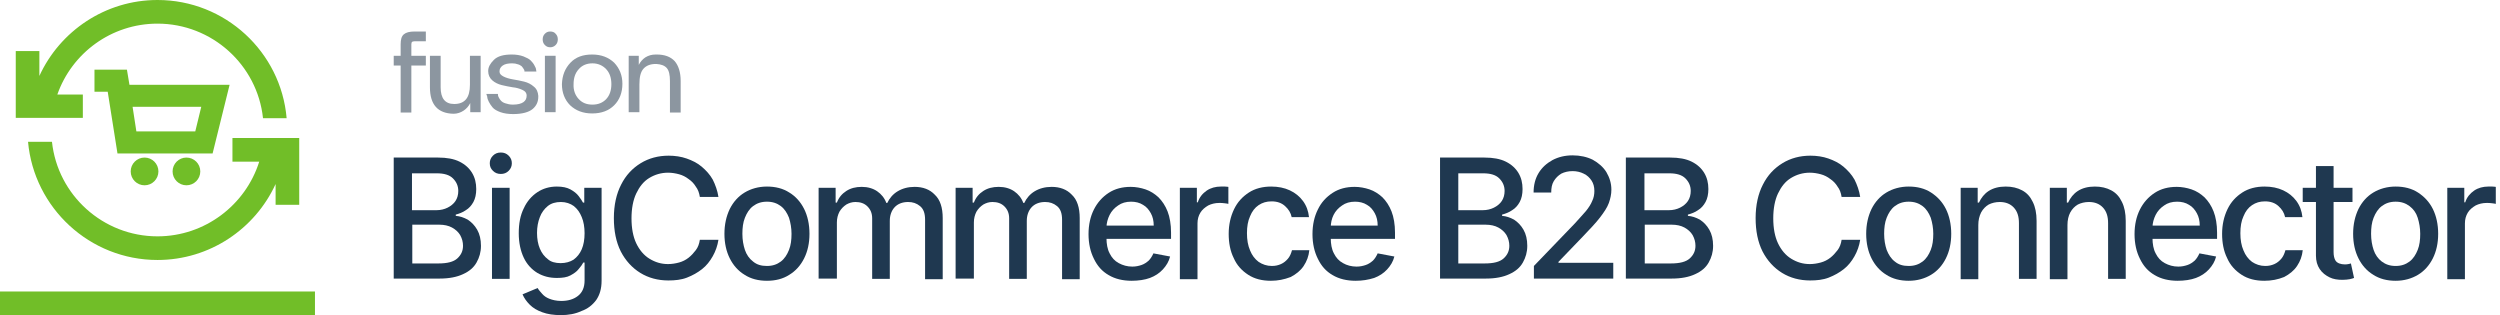 <svg xmlns="http://www.w3.org/2000/svg" width="357" height="45" viewBox="0 0 357 45" fill="none"><g clip-path="url(#clip0_2324_18622)"><path d="M44.977 41.625H0V45H44.977V41.625Z" fill="#71BE28"></path><path d="M33.194 19.71V23.085H37.017C35.083 29.25 29.281 33.75 22.49 33.75C14.709 33.75 8.232 27.855 7.422 20.25H4.004C4.858 29.7 12.819 37.125 22.49 37.125C29.956 37.125 36.432 32.67 39.356 26.28V29.25H42.729V19.71H33.194Z" fill="#71BE28"></path><path d="M11.83 16.875V13.5H8.187C10.256 7.605 15.878 3.375 22.49 3.375C30.271 3.375 36.748 9.27 37.557 16.875H40.931C40.121 7.425 32.16 0 22.49 0C15.024 0 8.547 4.455 5.623 10.845V7.29H2.25V16.83H11.83V16.875Z" fill="#71BE28"></path><path d="M26.623 26.46C27.716 26.46 28.602 25.573 28.602 24.48C28.602 23.387 27.716 22.5 26.623 22.5C25.531 22.5 24.645 23.387 24.645 24.48C24.645 25.573 25.531 26.46 26.623 26.46Z" fill="#71BE28"></path><path d="M20.643 26.46C21.736 26.46 22.622 25.573 22.622 24.48C22.622 23.387 21.736 22.5 20.643 22.5C19.55 22.5 18.664 23.387 18.664 24.48C18.664 25.573 19.55 26.46 20.643 26.46Z" fill="#71BE28"></path><path d="M30.359 21.915H16.776L15.381 13.095H13.492V9.945H18.125L18.485 12.105H32.787L30.359 21.915ZM19.474 18.765H27.885L28.739 15.255H18.934L19.474 18.765Z" fill="#71BE28"></path><path d="M57.212 7.965V6.345C57.212 5.625 57.347 5.175 57.662 4.905C57.977 4.635 58.471 4.5 59.191 4.5H60.81V5.895H59.191C59.011 5.895 58.921 5.94 58.831 5.985C58.786 6.03 58.741 6.165 58.741 6.345V7.965H60.81V9.36H58.741V16.065H57.212V9.36H56.223V7.965H57.212Z" fill="#8C96A0"></path><path d="M61.395 12.465V7.965H62.924V12.465C62.924 14.04 63.553 14.85 64.858 14.85C66.387 14.85 67.107 13.95 67.107 12.105V7.965H68.636V16.02H67.152V14.715C66.927 15.165 66.612 15.525 66.207 15.795C65.802 16.065 65.308 16.245 64.768 16.245C62.519 16.2 61.395 14.94 61.395 12.465Z" fill="#8C96A0"></path><path d="M69.445 13.41H71.109C71.109 13.455 71.109 13.5 71.109 13.59C71.109 13.68 71.154 13.77 71.244 13.95C71.334 14.13 71.424 14.265 71.559 14.4C71.694 14.535 71.874 14.67 72.189 14.76C72.459 14.85 72.819 14.94 73.223 14.94C73.943 14.94 74.438 14.805 74.753 14.58C75.067 14.355 75.202 14.04 75.202 13.68C75.202 13.635 75.202 13.59 75.202 13.545C75.157 13.23 74.978 13.005 74.573 12.825C74.168 12.645 73.718 12.51 73.223 12.465C72.684 12.375 72.189 12.285 71.649 12.15C71.109 12.015 70.66 11.79 70.3 11.475C69.94 11.16 69.715 10.71 69.715 10.17V10.125C69.715 9.585 69.985 9.09 70.525 8.55C71.064 8.01 71.919 7.785 73.088 7.785C73.718 7.785 74.258 7.875 74.753 8.055C75.202 8.235 75.562 8.415 75.787 8.64C76.012 8.865 76.192 9.09 76.327 9.36C76.462 9.585 76.552 9.81 76.552 9.945L76.597 10.215H74.888C74.888 10.17 74.888 10.125 74.888 10.08C74.888 10.035 74.843 9.945 74.753 9.81C74.663 9.675 74.573 9.54 74.483 9.45C74.348 9.36 74.168 9.225 73.943 9.18C73.718 9.09 73.448 9.045 73.133 9.045C72.549 9.045 72.099 9.135 71.784 9.36C71.469 9.585 71.334 9.855 71.334 10.17C71.334 10.215 71.334 10.215 71.334 10.26C71.334 10.53 71.559 10.755 71.919 10.935C72.279 11.115 72.729 11.25 73.268 11.34C73.808 11.43 74.303 11.52 74.843 11.655C75.382 11.79 75.832 12.015 76.237 12.375C76.642 12.69 76.822 13.14 76.867 13.68C76.867 13.725 76.867 13.77 76.867 13.815C76.867 14.535 76.597 15.12 76.057 15.57C75.517 16.02 74.573 16.29 73.268 16.29C72.594 16.29 71.964 16.2 71.469 16.02C70.975 15.84 70.57 15.615 70.345 15.345C70.12 15.075 69.94 14.805 69.805 14.535C69.67 14.265 69.58 14.04 69.58 13.815L69.445 13.41Z" fill="#8C96A0"></path><path d="M77.496 5.625C77.496 5.31 77.586 5.04 77.811 4.815C78.036 4.59 78.261 4.5 78.576 4.5C78.89 4.5 79.16 4.59 79.34 4.815C79.565 5.04 79.655 5.31 79.655 5.625C79.655 5.94 79.565 6.21 79.34 6.435C79.115 6.66 78.845 6.75 78.576 6.75C78.261 6.75 78.036 6.66 77.811 6.435C77.586 6.21 77.496 5.94 77.496 5.625Z" fill="#8C96A0"></path><path d="M79.342 7.965H77.812V16.02H79.342V7.965Z" fill="#8C96A0"></path><path d="M81.457 8.955C82.221 8.145 83.256 7.785 84.56 7.785C85.864 7.785 86.899 8.19 87.708 8.955C88.473 9.765 88.878 10.755 88.878 11.97C88.878 13.23 88.473 14.265 87.708 15.03C86.944 15.795 85.909 16.2 84.56 16.2C83.256 16.2 82.221 15.795 81.412 15.03C80.647 14.265 80.242 13.23 80.242 12.015C80.287 10.755 80.692 9.765 81.457 8.955ZM82.626 14.13C83.121 14.67 83.75 14.94 84.605 14.94C85.415 14.94 86.089 14.67 86.584 14.13C87.079 13.59 87.304 12.87 87.304 12.015C87.304 11.16 87.079 10.44 86.584 9.9C86.089 9.36 85.415 9.045 84.605 9.045C83.795 9.045 83.121 9.315 82.626 9.9C82.131 10.44 81.906 11.16 81.906 12.015C81.861 12.87 82.131 13.59 82.626 14.13Z" fill="#8C96A0"></path><path d="M91.217 7.965V9.27C91.442 8.82 91.756 8.46 92.161 8.19C92.611 7.92 93.061 7.785 93.645 7.785C93.69 7.785 93.735 7.785 93.78 7.785C94.905 7.785 95.759 8.1 96.344 8.73C96.884 9.36 97.199 10.305 97.199 11.565V16.065H95.669V11.565C95.669 10.71 95.534 10.08 95.22 9.72C94.905 9.36 94.41 9.18 93.735 9.135C93.69 9.135 93.69 9.135 93.645 9.135C92.881 9.135 92.296 9.36 91.891 9.81C91.487 10.26 91.307 10.98 91.307 12.06V16.02H89.777V7.965H91.217Z" fill="#8C96A0"></path><path d="M56.223 39.87V22.5H62.565C63.779 22.5 64.813 22.68 65.623 23.085C66.433 23.49 67.017 24.03 67.422 24.705C67.827 25.38 68.007 26.145 68.007 27C68.007 27.72 67.872 28.35 67.602 28.845C67.332 29.34 66.972 29.745 66.522 30.015C66.073 30.33 65.578 30.51 65.083 30.645V30.825C65.668 30.87 66.208 31.05 66.792 31.365C67.332 31.725 67.782 32.175 68.142 32.805C68.501 33.435 68.681 34.2 68.681 35.1C68.681 36 68.457 36.765 68.052 37.485C67.647 38.205 67.017 38.745 66.118 39.15C65.263 39.555 64.139 39.78 62.789 39.78H56.223V39.87ZM58.831 30.015H62.34C62.924 30.015 63.464 29.88 63.914 29.655C64.364 29.43 64.768 29.115 65.038 28.71C65.308 28.305 65.443 27.81 65.443 27.27C65.443 26.55 65.173 25.965 64.678 25.47C64.184 24.975 63.419 24.75 62.385 24.75H58.831V30.015ZM58.831 37.62H62.609C63.869 37.62 64.768 37.395 65.308 36.9C65.848 36.405 66.118 35.82 66.118 35.1C66.118 34.56 65.983 34.065 65.713 33.57C65.443 33.12 65.038 32.76 64.543 32.49C64.049 32.22 63.419 32.085 62.744 32.085H58.876V37.62H58.831Z" fill="#1F3850"></path><path d="M71.516 24.84C71.066 24.84 70.706 24.705 70.391 24.39C70.076 24.075 69.941 23.76 69.941 23.31C69.941 22.905 70.076 22.545 70.391 22.23C70.706 21.915 71.066 21.78 71.516 21.78C71.965 21.78 72.325 21.915 72.64 22.23C72.955 22.545 73.09 22.905 73.09 23.31C73.09 23.715 72.955 24.075 72.64 24.39C72.325 24.705 71.965 24.84 71.516 24.84ZM70.256 39.87V26.82H72.775V39.825H70.256V39.87Z" fill="#1F3850"></path><path d="M80.105 45C79.071 45 78.171 44.865 77.451 44.595C76.687 44.325 76.102 43.965 75.652 43.515C75.203 43.065 74.843 42.57 74.618 42.03L76.777 41.13C76.912 41.4 77.137 41.625 77.406 41.94C77.676 42.255 77.991 42.48 78.441 42.66C78.891 42.84 79.475 42.975 80.15 42.975C81.095 42.975 81.904 42.75 82.534 42.255C83.163 41.76 83.478 41.04 83.478 40.05V37.485H83.299C83.163 37.755 82.939 38.07 82.624 38.43C82.354 38.79 81.949 39.06 81.454 39.33C80.96 39.6 80.33 39.69 79.52 39.69C78.486 39.69 77.586 39.465 76.732 38.97C75.922 38.475 75.248 37.755 74.798 36.81C74.348 35.865 74.078 34.695 74.078 33.3C74.078 31.905 74.303 30.735 74.798 29.745C75.248 28.755 75.922 27.99 76.732 27.45C77.541 26.91 78.486 26.64 79.52 26.64C80.33 26.64 80.96 26.775 81.454 27.045C81.949 27.315 82.354 27.63 82.624 27.99C82.894 28.35 83.119 28.665 83.254 28.935H83.433V26.82H85.907V40.095C85.907 41.22 85.637 42.12 85.142 42.84C84.603 43.56 83.928 44.1 83.029 44.415C82.174 44.82 81.184 45 80.105 45ZM80.06 37.575C80.78 37.575 81.409 37.395 81.904 37.08C82.399 36.72 82.804 36.225 83.074 35.595C83.343 34.965 83.478 34.2 83.478 33.3C83.478 32.445 83.343 31.635 83.074 31.005C82.804 30.33 82.444 29.835 81.949 29.43C81.454 29.07 80.825 28.845 80.105 28.845C79.341 28.845 78.711 29.025 78.216 29.43C77.721 29.835 77.317 30.375 77.092 31.005C76.822 31.68 76.687 32.445 76.687 33.255C76.687 34.11 76.822 34.875 77.092 35.505C77.362 36.135 77.721 36.63 78.261 37.035C78.666 37.395 79.296 37.575 80.06 37.575Z" fill="#1F3850"></path><path d="M102.593 28.125H99.939C99.849 27.54 99.669 27.045 99.354 26.64C99.084 26.19 98.725 25.83 98.32 25.56C97.915 25.245 97.465 25.02 96.971 24.885C96.476 24.75 95.936 24.66 95.396 24.66C94.407 24.66 93.507 24.93 92.698 25.425C91.888 25.92 91.303 26.685 90.853 27.63C90.404 28.575 90.179 29.79 90.179 31.185C90.179 32.58 90.404 33.795 90.853 34.74C91.303 35.685 91.933 36.45 92.743 36.945C93.552 37.44 94.407 37.71 95.396 37.71C95.936 37.71 96.476 37.62 96.971 37.485C97.465 37.35 97.915 37.125 98.32 36.81C98.725 36.495 99.039 36.135 99.354 35.73C99.669 35.325 99.849 34.83 99.939 34.245H102.593C102.458 35.1 102.188 35.865 101.783 36.585C101.378 37.305 100.883 37.935 100.254 38.43C99.624 38.925 98.904 39.33 98.095 39.645C97.285 39.96 96.386 40.05 95.441 40.05C93.957 40.05 92.608 39.69 91.438 38.97C90.269 38.25 89.324 37.215 88.65 35.91C87.975 34.56 87.66 32.985 87.66 31.14C87.66 29.295 88.02 27.675 88.695 26.37C89.369 25.02 90.314 24.03 91.483 23.31C92.653 22.59 94.002 22.23 95.486 22.23C96.386 22.23 97.285 22.365 98.05 22.635C98.814 22.905 99.579 23.265 100.209 23.805C100.839 24.345 101.378 24.93 101.783 25.65C102.143 26.37 102.458 27.225 102.593 28.125Z" fill="#1F3850"></path><path d="M109.521 40.095C108.307 40.095 107.227 39.825 106.328 39.24C105.428 38.7 104.709 37.89 104.214 36.9C103.719 35.91 103.449 34.74 103.449 33.39C103.449 32.04 103.719 30.87 104.214 29.835C104.709 28.845 105.428 28.035 106.328 27.495C107.227 26.955 108.307 26.64 109.521 26.64C110.736 26.64 111.815 26.91 112.715 27.495C113.614 28.035 114.334 28.845 114.828 29.835C115.323 30.825 115.593 32.04 115.593 33.39C115.593 34.74 115.323 35.91 114.828 36.9C114.334 37.89 113.614 38.7 112.715 39.24C111.815 39.825 110.736 40.095 109.521 40.095ZM109.521 37.98C110.331 37.98 110.96 37.755 111.5 37.35C112.04 36.945 112.4 36.36 112.67 35.685C112.939 35.01 113.029 34.245 113.029 33.39C113.029 32.58 112.894 31.815 112.67 31.095C112.4 30.42 112.04 29.835 111.5 29.43C110.96 29.025 110.331 28.8 109.521 28.8C108.712 28.8 108.082 29.025 107.542 29.43C107.002 29.835 106.643 30.42 106.373 31.095C106.103 31.77 106.013 32.535 106.013 33.39C106.013 34.245 106.148 35.01 106.373 35.685C106.598 36.36 107.002 36.945 107.542 37.35C108.082 37.8 108.712 37.98 109.521 37.98Z" fill="#1F3850"></path><path d="M116.898 39.87V26.82H119.327V28.935H119.507C119.777 28.215 120.227 27.675 120.856 27.27C121.486 26.865 122.206 26.685 123.06 26.685C123.915 26.685 124.68 26.91 125.264 27.315C125.849 27.72 126.299 28.26 126.569 28.98H126.703C127.018 28.305 127.513 27.72 128.188 27.315C128.862 26.91 129.672 26.685 130.617 26.685C131.786 26.685 132.775 27.045 133.495 27.81C134.26 28.53 134.619 29.655 134.619 31.14V39.87H132.101V31.365C132.101 30.465 131.876 29.835 131.381 29.43C130.886 29.025 130.347 28.845 129.672 28.845C128.862 28.845 128.188 29.115 127.738 29.61C127.288 30.105 127.063 30.78 127.063 31.545V39.825H124.545V31.185C124.545 30.465 124.32 29.925 123.87 29.475C123.42 29.025 122.835 28.845 122.161 28.845C121.666 28.845 121.261 28.98 120.856 29.205C120.452 29.475 120.137 29.79 119.867 30.24C119.642 30.69 119.507 31.185 119.507 31.77V39.78H116.898V39.87Z" fill="#1F3850"></path><path d="M136.461 39.87V26.82H138.89V28.935H139.07C139.339 28.215 139.789 27.675 140.419 27.27C141.049 26.865 141.768 26.685 142.623 26.685C143.477 26.685 144.242 26.91 144.827 27.315C145.411 27.72 145.861 28.26 146.131 28.98H146.266C146.581 28.305 147.076 27.72 147.75 27.315C148.425 26.91 149.234 26.685 150.179 26.685C151.348 26.685 152.338 27.045 153.058 27.81C153.822 28.53 154.182 29.655 154.182 31.14V39.87H151.663V31.365C151.663 30.465 151.438 29.835 150.944 29.43C150.449 29.025 149.909 28.845 149.234 28.845C148.425 28.845 147.75 29.115 147.3 29.61C146.851 30.105 146.626 30.78 146.626 31.545V39.825H144.107V31.185C144.107 30.465 143.882 29.925 143.432 29.475C142.983 29.025 142.398 28.845 141.723 28.845C141.229 28.845 140.824 28.98 140.419 29.205C140.014 29.475 139.699 29.79 139.429 30.24C139.205 30.69 139.07 31.185 139.07 31.77V39.78H136.461V39.87Z" fill="#1F3850"></path><path d="M161.603 40.095C160.344 40.095 159.219 39.825 158.32 39.285C157.375 38.745 156.701 37.98 156.206 36.945C155.711 35.955 155.441 34.785 155.441 33.435C155.441 32.085 155.711 30.915 156.206 29.925C156.701 28.935 157.42 28.125 158.32 27.54C159.219 26.955 160.254 26.685 161.468 26.685C162.188 26.685 162.908 26.82 163.582 27.045C164.257 27.27 164.887 27.675 165.426 28.17C165.966 28.71 166.416 29.385 166.731 30.195C167.046 31.005 167.225 32.04 167.225 33.21V34.11H156.881V32.22H164.752C164.752 31.545 164.617 30.96 164.347 30.465C164.077 29.97 163.717 29.52 163.222 29.25C162.728 28.935 162.143 28.8 161.513 28.8C160.794 28.8 160.164 28.98 159.669 29.34C159.13 29.7 158.725 30.15 158.455 30.69C158.185 31.23 158.005 31.86 158.005 32.49V33.975C158.005 34.83 158.14 35.595 158.455 36.18C158.77 36.81 159.175 37.26 159.759 37.575C160.344 37.89 160.974 38.07 161.693 38.07C162.188 38.07 162.593 37.98 162.998 37.845C163.402 37.71 163.717 37.485 164.032 37.215C164.302 36.945 164.527 36.585 164.707 36.18L167.091 36.63C166.911 37.35 166.551 37.935 166.056 38.475C165.561 39.015 164.932 39.42 164.212 39.69C163.492 39.96 162.548 40.095 161.603 40.095Z" fill="#1F3850"></path><path d="M168.484 39.87V26.82H170.913V28.89H171.048C171.273 28.17 171.723 27.63 172.307 27.225C172.892 26.82 173.612 26.64 174.331 26.64C174.511 26.64 174.691 26.64 174.916 26.64C175.141 26.64 175.321 26.685 175.411 26.685V29.115C175.321 29.07 175.141 29.07 174.871 29.025C174.601 28.98 174.331 28.98 174.107 28.98C173.522 28.98 172.982 29.115 172.532 29.34C172.083 29.61 171.678 29.925 171.408 30.375C171.138 30.825 171.003 31.32 171.003 31.905V39.87H168.484Z" fill="#1F3850"></path><path d="M181.484 40.095C180.225 40.095 179.145 39.825 178.246 39.24C177.346 38.655 176.626 37.89 176.177 36.855C175.682 35.865 175.457 34.695 175.457 33.39C175.457 32.085 175.727 30.915 176.222 29.88C176.716 28.845 177.436 28.08 178.336 27.495C179.235 26.91 180.315 26.64 181.529 26.64C182.518 26.64 183.418 26.82 184.183 27.18C184.947 27.54 185.577 28.035 186.072 28.71C186.566 29.385 186.836 30.15 186.926 31.005H184.452C184.318 30.375 184.003 29.88 183.508 29.43C183.013 28.98 182.384 28.755 181.574 28.755C180.854 28.755 180.27 28.935 179.73 29.295C179.19 29.655 178.785 30.195 178.515 30.87C178.201 31.545 178.066 32.355 178.066 33.3C178.066 34.245 178.201 35.055 178.515 35.775C178.785 36.45 179.19 36.99 179.73 37.395C180.27 37.755 180.899 37.98 181.619 37.98C182.114 37.98 182.518 37.89 182.923 37.71C183.328 37.53 183.643 37.26 183.913 36.945C184.183 36.63 184.363 36.225 184.497 35.73H186.971C186.881 36.585 186.611 37.305 186.162 37.98C185.712 38.655 185.082 39.15 184.318 39.555C183.373 39.915 182.473 40.095 181.484 40.095Z" fill="#1F3850"></path><path d="M193.584 40.095C192.324 40.095 191.2 39.825 190.3 39.285C189.356 38.745 188.681 37.98 188.186 36.945C187.692 35.955 187.422 34.785 187.422 33.435C187.422 32.085 187.692 30.915 188.186 29.925C188.681 28.89 189.401 28.125 190.3 27.54C191.2 26.955 192.234 26.685 193.449 26.685C194.168 26.685 194.888 26.82 195.563 27.045C196.237 27.27 196.867 27.675 197.407 28.17C197.947 28.71 198.396 29.385 198.711 30.195C199.026 31.005 199.206 32.04 199.206 33.21V34.11H188.861V32.22H196.732C196.732 31.545 196.597 30.96 196.327 30.465C196.058 29.97 195.698 29.52 195.203 29.25C194.708 28.935 194.123 28.8 193.494 28.8C192.774 28.8 192.144 28.98 191.65 29.34C191.11 29.7 190.705 30.15 190.435 30.69C190.165 31.23 190.031 31.86 190.031 32.49V33.975C190.031 34.83 190.165 35.595 190.48 36.18C190.795 36.81 191.2 37.26 191.785 37.575C192.324 37.89 192.999 38.07 193.719 38.07C194.213 38.07 194.618 37.98 195.023 37.845C195.428 37.71 195.743 37.485 196.058 37.215C196.327 36.945 196.552 36.585 196.732 36.18L199.116 36.63C198.936 37.35 198.576 37.935 198.081 38.475C197.587 39.015 196.957 39.42 196.237 39.69C195.383 39.96 194.528 40.095 193.584 40.095Z" fill="#1F3850"></path><path d="M205.637 39.87V22.5H211.979C213.193 22.5 214.227 22.68 215.037 23.085C215.847 23.49 216.431 24.03 216.836 24.705C217.241 25.38 217.421 26.145 217.421 27C217.421 27.72 217.286 28.35 217.016 28.845C216.746 29.34 216.386 29.745 215.937 30.015C215.487 30.33 214.992 30.51 214.497 30.645V30.825C215.082 30.87 215.622 31.05 216.206 31.365C216.746 31.725 217.196 32.175 217.556 32.805C217.916 33.435 218.095 34.2 218.095 35.1C218.095 36 217.871 36.765 217.466 37.485C217.061 38.205 216.431 38.745 215.532 39.15C214.677 39.555 213.553 39.78 212.203 39.78H205.637V39.87ZM208.245 30.015H211.754C212.338 30.015 212.878 29.88 213.328 29.655C213.778 29.43 214.182 29.115 214.452 28.71C214.722 28.305 214.857 27.81 214.857 27.27C214.857 26.55 214.587 25.965 214.092 25.47C213.598 24.975 212.833 24.75 211.799 24.75H208.245V30.015ZM208.245 37.62H212.023C213.283 37.62 214.182 37.395 214.722 36.9C215.262 36.405 215.532 35.82 215.532 35.1C215.532 34.56 215.397 34.065 215.127 33.57C214.857 33.12 214.452 32.76 213.958 32.49C213.463 32.22 212.833 32.085 212.158 32.085H208.245V37.62Z" fill="#1F3850"></path><path d="M219.041 39.87V37.98L224.888 31.905C225.518 31.23 226.013 30.645 226.462 30.15C226.867 29.655 227.182 29.16 227.362 28.71C227.587 28.26 227.677 27.765 227.677 27.27C227.677 26.685 227.542 26.19 227.272 25.785C227.002 25.38 226.642 25.02 226.147 24.795C225.698 24.57 225.158 24.435 224.573 24.435C223.944 24.435 223.404 24.57 222.954 24.795C222.504 25.065 222.145 25.425 221.875 25.875C221.605 26.325 221.515 26.865 221.515 27.495H218.996C218.996 26.46 219.221 25.515 219.716 24.705C220.21 23.895 220.885 23.31 221.695 22.86C222.549 22.41 223.494 22.185 224.573 22.185C225.653 22.185 226.642 22.41 227.452 22.815C228.261 23.265 228.936 23.85 229.386 24.57C229.836 25.335 230.105 26.145 230.105 27.09C230.105 27.72 229.971 28.35 229.746 28.98C229.521 29.61 229.071 30.285 228.486 31.05C227.902 31.815 227.047 32.715 226.013 33.795L222.549 37.395V37.53H230.375V39.78H219.041V39.87Z" fill="#1F3850"></path><path d="M232.172 39.87V22.5H238.514C239.728 22.5 240.763 22.68 241.572 23.085C242.382 23.49 242.966 24.03 243.371 24.705C243.776 25.38 243.956 26.145 243.956 27C243.956 27.72 243.821 28.35 243.551 28.845C243.281 29.34 242.921 29.745 242.472 30.015C242.022 30.33 241.527 30.51 241.032 30.645V30.825C241.617 30.87 242.157 31.05 242.742 31.365C243.281 31.725 243.731 32.175 244.091 32.805C244.451 33.435 244.631 34.2 244.631 35.1C244.631 36 244.406 36.765 244.001 37.485C243.596 38.205 242.966 38.745 242.067 39.15C241.212 39.555 240.088 39.78 238.739 39.78H232.172V39.87ZM234.826 30.015H238.334C238.918 30.015 239.458 29.88 239.908 29.655C240.358 29.43 240.763 29.115 241.032 28.71C241.302 28.305 241.437 27.81 241.437 27.27C241.437 26.55 241.167 25.965 240.673 25.47C240.178 24.975 239.413 24.75 238.379 24.75H234.826V30.015ZM234.826 37.62H238.604C239.863 37.62 240.763 37.395 241.302 36.9C241.842 36.405 242.112 35.82 242.112 35.1C242.112 34.56 241.977 34.065 241.707 33.57C241.437 33.12 241.032 32.76 240.538 32.49C240.043 32.22 239.413 32.085 238.739 32.085H234.871V37.62H234.826Z" fill="#1F3850"></path><path d="M265.636 28.125H262.982C262.892 27.54 262.712 27.045 262.397 26.64C262.127 26.19 261.768 25.83 261.363 25.56C260.958 25.245 260.508 25.02 260.013 24.885C259.519 24.75 258.979 24.66 258.439 24.66C257.45 24.66 256.55 24.93 255.741 25.425C254.931 25.92 254.346 26.685 253.897 27.63C253.447 28.575 253.222 29.79 253.222 31.185C253.222 32.58 253.447 33.795 253.897 34.74C254.346 35.685 254.976 36.45 255.786 36.945C256.595 37.44 257.45 37.71 258.439 37.71C258.979 37.71 259.519 37.62 260.013 37.485C260.508 37.35 260.958 37.125 261.363 36.81C261.768 36.495 262.082 36.135 262.397 35.73C262.712 35.325 262.892 34.83 262.982 34.245H265.636C265.501 35.1 265.231 35.865 264.826 36.585C264.421 37.305 263.926 37.935 263.297 38.43C262.667 38.925 261.947 39.33 261.138 39.645C260.328 39.96 259.429 40.05 258.484 40.05C257 40.05 255.651 39.69 254.481 38.97C253.312 38.25 252.367 37.215 251.693 35.91C251.018 34.56 250.703 32.985 250.703 31.14C250.703 29.295 251.063 27.675 251.738 26.37C252.412 25.02 253.357 24.03 254.526 23.31C255.696 22.59 257.045 22.23 258.529 22.23C259.429 22.23 260.328 22.365 261.093 22.635C261.857 22.905 262.622 23.265 263.252 23.805C263.881 24.345 264.421 24.93 264.826 25.65C265.186 26.37 265.501 27.225 265.636 28.125Z" fill="#1F3850"></path><path d="M272.564 40.095C271.35 40.095 270.27 39.825 269.371 39.24C268.471 38.7 267.752 37.89 267.257 36.9C266.762 35.91 266.492 34.74 266.492 33.39C266.492 32.04 266.762 30.87 267.257 29.835C267.752 28.845 268.471 28.035 269.371 27.495C270.27 26.955 271.35 26.64 272.564 26.64C273.779 26.64 274.858 26.91 275.757 27.495C276.657 28.08 277.377 28.845 277.871 29.835C278.366 30.825 278.636 32.04 278.636 33.39C278.636 34.74 278.366 35.91 277.871 36.9C277.377 37.89 276.657 38.7 275.757 39.24C274.858 39.78 273.779 40.095 272.564 40.095ZM272.564 37.98C273.374 37.98 274.003 37.755 274.543 37.35C275.083 36.945 275.443 36.36 275.713 35.685C275.982 35.01 276.072 34.245 276.072 33.39C276.072 32.58 275.937 31.815 275.713 31.095C275.443 30.42 275.083 29.835 274.543 29.43C274.003 29.025 273.374 28.8 272.564 28.8C271.755 28.8 271.125 29.025 270.585 29.43C270.045 29.835 269.686 30.42 269.416 31.095C269.146 31.77 269.056 32.535 269.056 33.39C269.056 34.245 269.191 35.01 269.416 35.685C269.686 36.36 270.045 36.945 270.585 37.35C271.125 37.8 271.755 37.98 272.564 37.98Z" fill="#1F3850"></path><path d="M282.503 32.13V39.87H279.984V26.82H282.413V28.935H282.593C282.908 28.26 283.358 27.675 283.987 27.27C284.617 26.865 285.427 26.64 286.416 26.64C287.316 26.64 288.08 26.82 288.755 27.18C289.43 27.54 289.924 28.08 290.284 28.845C290.644 29.565 290.824 30.465 290.824 31.545V39.825H288.305V31.86C288.305 30.915 288.08 30.195 287.586 29.655C287.091 29.115 286.416 28.845 285.562 28.845C284.977 28.845 284.437 28.98 283.987 29.205C283.538 29.475 283.178 29.835 282.908 30.33C282.638 30.87 282.503 31.455 282.503 32.13Z" fill="#1F3850"></path><path d="M295.234 32.13V39.87H292.715V26.82H295.144V28.935H295.324C295.638 28.26 296.088 27.675 296.718 27.27C297.348 26.865 298.157 26.64 299.147 26.64C300.046 26.64 300.811 26.82 301.485 27.18C302.16 27.54 302.655 28.08 303.015 28.845C303.374 29.565 303.554 30.465 303.554 31.545V39.825H301.036V31.86C301.036 30.915 300.811 30.195 300.316 29.655C299.821 29.115 299.147 28.845 298.292 28.845C297.707 28.845 297.168 28.98 296.718 29.205C296.268 29.475 295.908 29.835 295.638 30.33C295.369 30.825 295.234 31.455 295.234 32.13Z" fill="#1F3850"></path><path d="M310.974 40.095C309.715 40.095 308.591 39.825 307.691 39.285C306.747 38.745 306.072 37.98 305.577 36.945C305.082 35.955 304.812 34.785 304.812 33.435C304.812 32.085 305.082 30.915 305.577 29.925C306.072 28.935 306.791 28.125 307.691 27.54C308.591 26.955 309.625 26.685 310.839 26.685C311.559 26.685 312.279 26.82 312.953 27.045C313.628 27.27 314.258 27.675 314.797 28.17C315.337 28.71 315.787 29.385 316.102 30.195C316.417 31.005 316.597 32.04 316.597 33.21V34.11H306.252V32.22H314.123C314.123 31.545 313.988 30.96 313.718 30.465C313.448 29.97 313.088 29.52 312.594 29.25C312.099 28.935 311.514 28.8 310.884 28.8C310.165 28.8 309.535 28.98 309.04 29.34C308.501 29.7 308.096 30.15 307.826 30.69C307.556 31.23 307.376 31.86 307.376 32.49V33.975C307.376 34.83 307.511 35.595 307.826 36.18C308.141 36.81 308.546 37.26 309.13 37.575C309.715 37.89 310.345 38.07 311.064 38.07C311.559 38.07 311.964 37.98 312.369 37.845C312.773 37.71 313.088 37.485 313.403 37.215C313.673 36.945 313.898 36.585 314.078 36.18L316.462 36.63C316.282 37.35 315.922 37.935 315.427 38.475C314.932 39.015 314.303 39.42 313.583 39.69C312.863 39.96 311.919 40.095 310.974 40.095Z" fill="#1F3850"></path><path d="M323.343 40.095C322.084 40.095 321.005 39.825 320.105 39.24C319.205 38.655 318.486 37.89 318.036 36.855C317.541 35.865 317.316 34.695 317.316 33.39C317.316 32.085 317.586 30.915 318.081 29.88C318.576 28.845 319.295 28.08 320.195 27.495C321.095 26.91 322.174 26.64 323.388 26.64C324.378 26.64 325.277 26.82 326.042 27.18C326.807 27.54 327.436 28.035 327.931 28.71C328.426 29.385 328.696 30.15 328.786 31.005H326.312C326.177 30.375 325.862 29.88 325.367 29.43C324.873 28.98 324.243 28.755 323.433 28.755C322.714 28.755 322.129 28.935 321.589 29.295C321.05 29.655 320.645 30.195 320.375 30.87C320.06 31.545 319.925 32.355 319.925 33.3C319.925 34.245 320.06 35.055 320.375 35.775C320.645 36.45 321.05 36.99 321.589 37.395C322.129 37.755 322.759 37.98 323.478 37.98C323.973 37.98 324.378 37.89 324.783 37.71C325.187 37.53 325.502 37.26 325.772 36.945C326.042 36.63 326.222 36.225 326.357 35.73H328.831C328.741 36.585 328.471 37.305 328.021 37.98C327.571 38.655 326.942 39.15 326.177 39.555C325.277 39.915 324.378 40.095 323.343 40.095Z" fill="#1F3850"></path><path d="M335.935 26.82V28.845H328.828V26.82H335.935ZM330.717 23.715H333.236V36C333.236 36.495 333.326 36.855 333.461 37.125C333.596 37.395 333.821 37.53 334.046 37.62C334.27 37.71 334.54 37.755 334.81 37.755C335.035 37.755 335.17 37.755 335.35 37.71C335.485 37.665 335.62 37.665 335.71 37.62L336.159 39.69C336.025 39.735 335.8 39.825 335.53 39.87C335.26 39.915 334.9 39.96 334.495 39.96C333.821 39.96 333.191 39.87 332.651 39.6C332.111 39.33 331.617 38.97 331.257 38.43C330.897 37.89 330.717 37.26 330.717 36.495V23.715Z" fill="#1F3850"></path><path d="M342.099 40.095C340.885 40.095 339.805 39.825 338.906 39.24C338.006 38.7 337.287 37.89 336.792 36.9C336.297 35.91 336.027 34.74 336.027 33.39C336.027 32.04 336.297 30.87 336.792 29.835C337.287 28.845 338.006 28.035 338.906 27.495C339.805 26.955 340.885 26.64 342.099 26.64C343.314 26.64 344.393 26.91 345.293 27.495C346.192 28.08 346.912 28.845 347.407 29.835C347.901 30.825 348.171 32.04 348.171 33.39C348.171 34.74 347.901 35.91 347.407 36.9C346.912 37.89 346.192 38.7 345.293 39.24C344.393 39.78 343.314 40.095 342.099 40.095ZM342.099 37.98C342.909 37.98 343.539 37.755 344.078 37.35C344.618 36.945 344.978 36.36 345.248 35.685C345.518 35.01 345.608 34.245 345.608 33.39C345.608 32.58 345.473 31.815 345.248 31.095C345.023 30.375 344.618 29.835 344.078 29.43C343.539 29.025 342.909 28.8 342.099 28.8C341.29 28.8 340.66 29.025 340.12 29.43C339.581 29.835 339.221 30.42 338.951 31.095C338.681 31.77 338.591 32.535 338.591 33.39C338.591 34.245 338.726 35.01 338.951 35.685C339.176 36.36 339.581 36.945 340.12 37.35C340.66 37.755 341.29 37.98 342.099 37.98Z" fill="#1F3850"></path><path d="M349.473 39.87V26.82H351.901V28.89H352.036C352.261 28.17 352.711 27.63 353.296 27.225C353.88 26.82 354.6 26.64 355.32 26.64C355.5 26.64 355.68 26.64 355.904 26.64C356.129 26.64 356.309 26.685 356.399 26.685V29.115C356.309 29.07 356.129 29.07 355.859 29.025C355.59 28.98 355.32 28.98 355.095 28.98C354.51 28.98 353.97 29.115 353.521 29.34C353.071 29.61 352.666 29.925 352.396 30.375C352.126 30.825 351.991 31.32 351.991 31.905V39.87H349.473Z" fill="#1F3850"></path></g><defs><clipPath id="clip0_2324_18622"><rect width="356.4" height="45" fill="white"></rect></clipPath></defs></svg>
